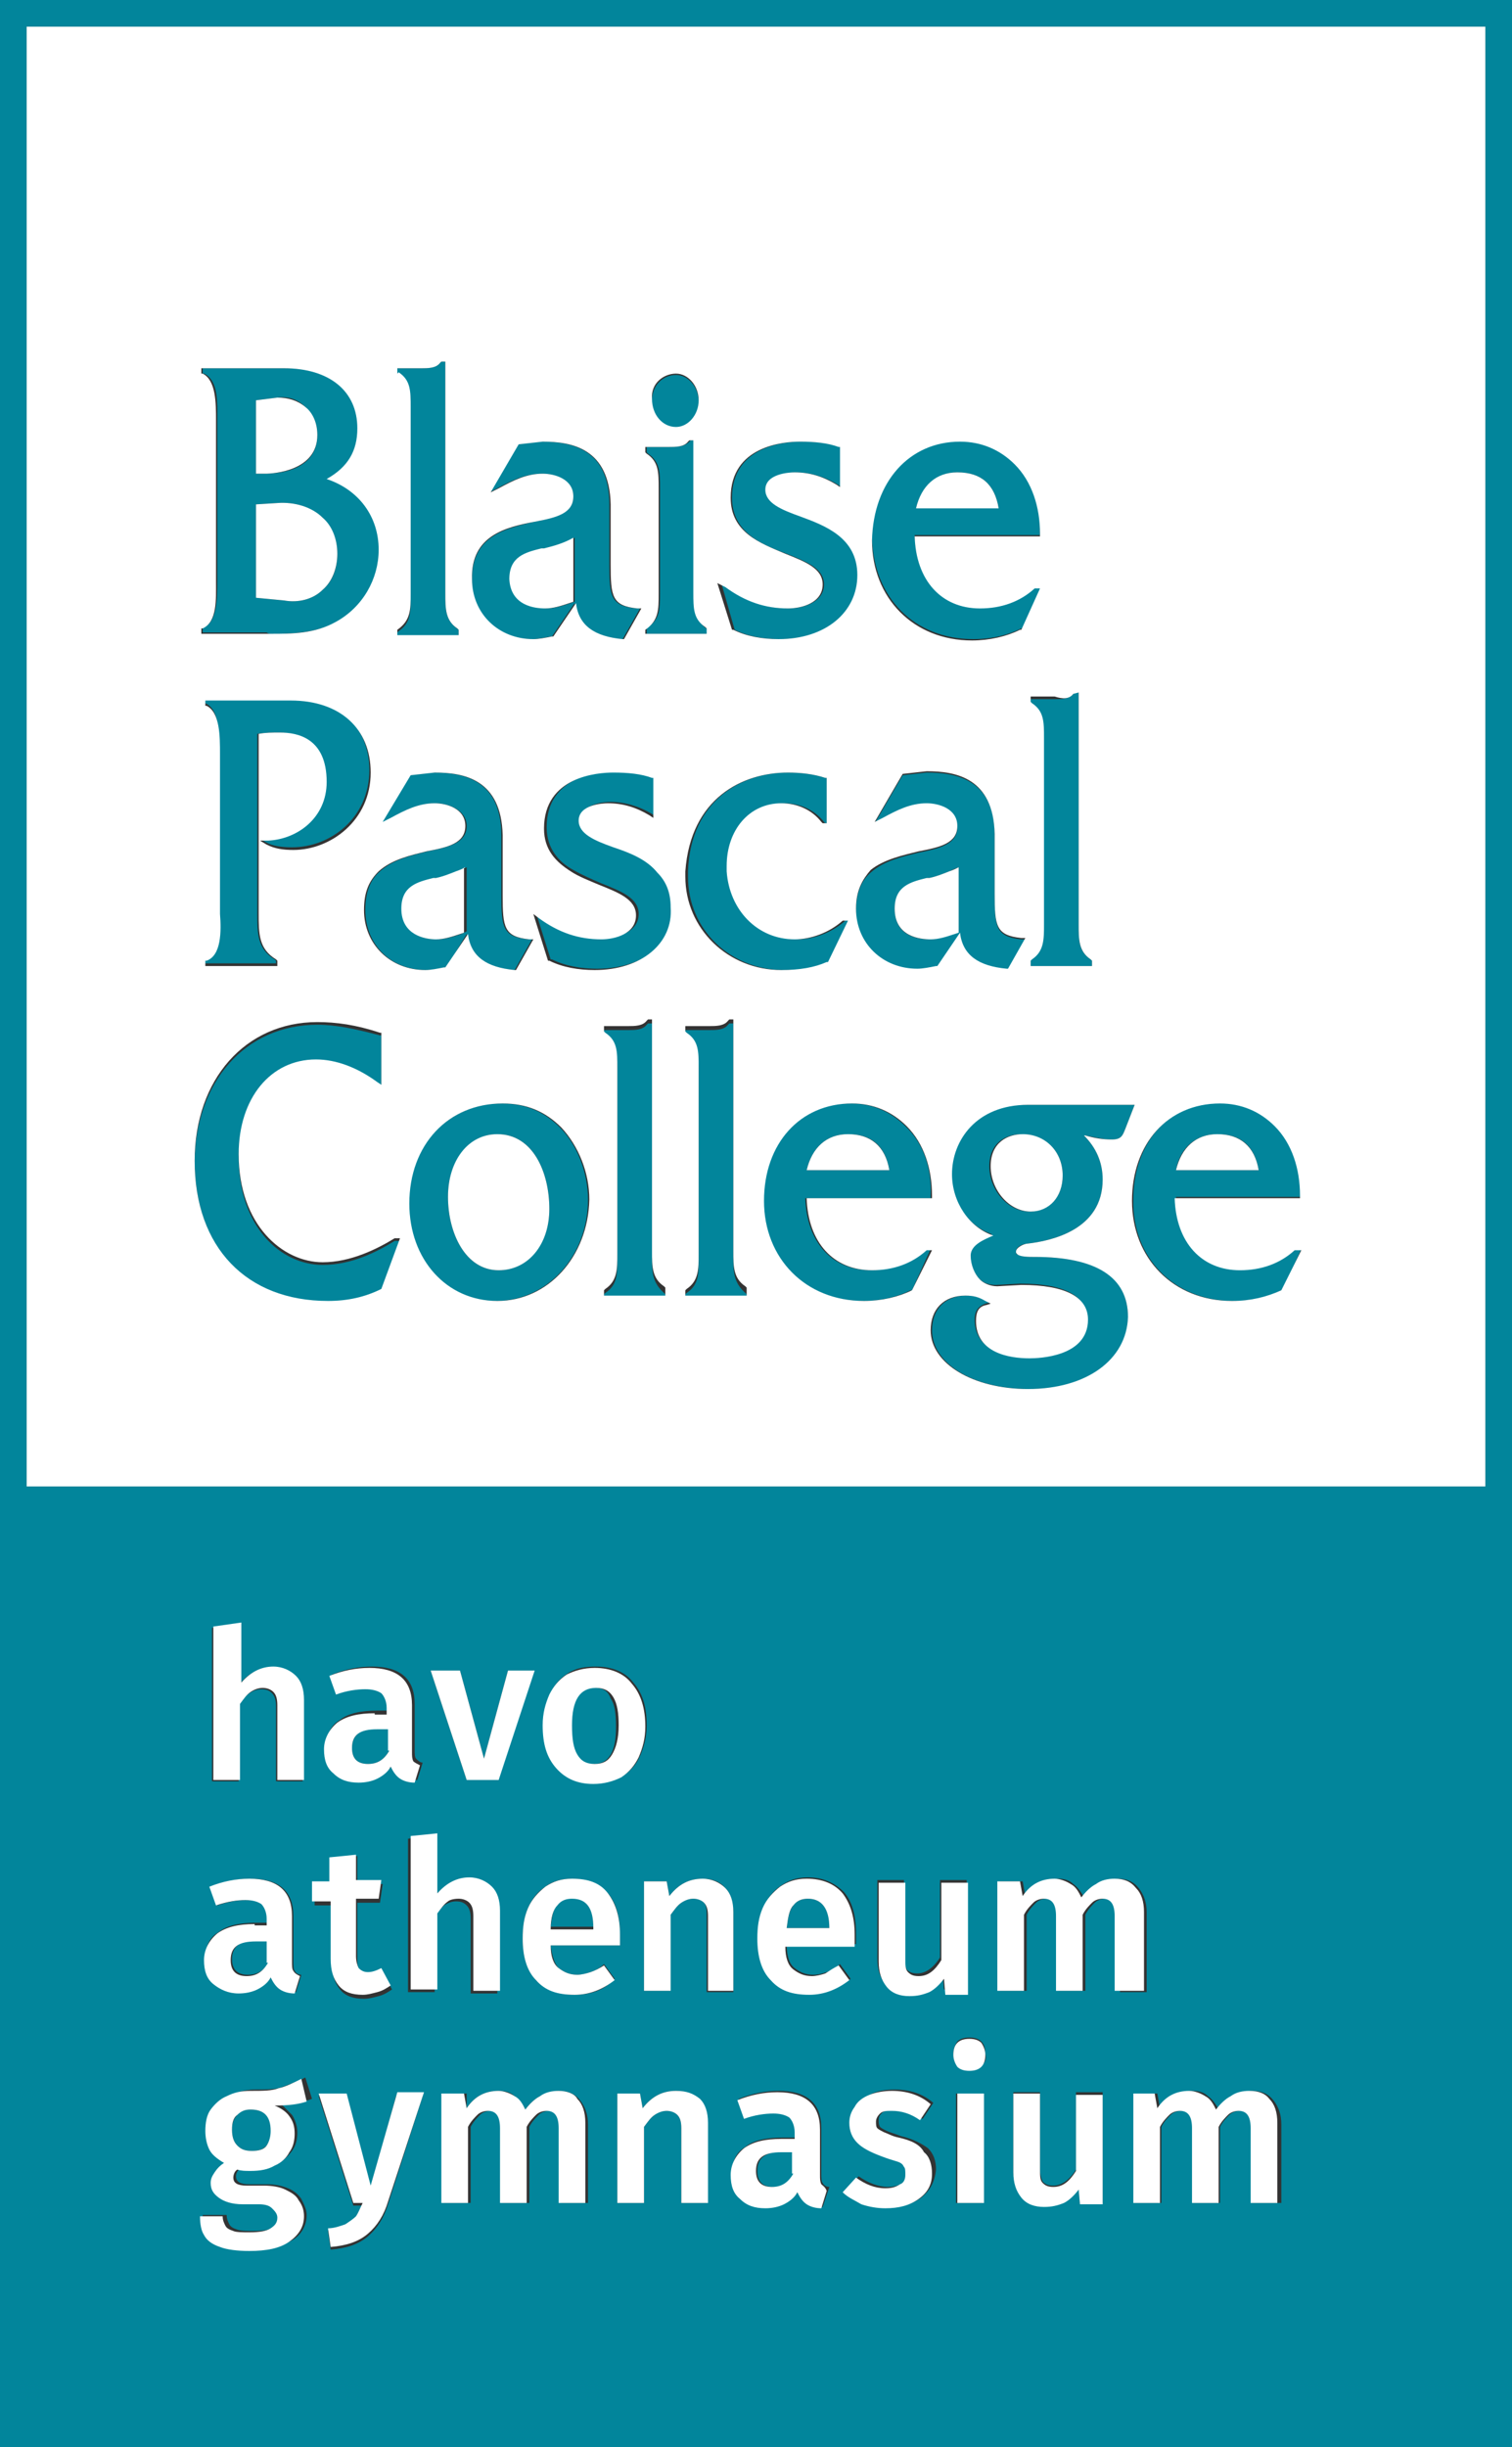 <?xml version="1.0" encoding="utf-8"?>
<!-- Generator: Adobe Illustrator 22.1.0, SVG Export Plug-In . SVG Version: 6.00 Build 0)  -->
<svg version="1.1" id="Laag_1" xmlns="http://www.w3.org/2000/svg" xmlns:xlink="http://www.w3.org/1999/xlink" x="0px" y="0px"
	 viewBox="0 0 113.4 183.4" style="enable-background:new 0 0 113.4 183.4;" xml:space="preserve">
<rect x="0" y="0" width="113.4" height="183.4" fill="#333333" stroke="none"/>
<style type="text/css">
	.st0{fill:#02859B;}
	.st1{fill:#FFFFFF;}
</style>
<path class="st0" d="M44.5,144.4c0-1.4-0.5-2.2-1.6-2.2c-0.5,0-0.9,0.2-1.1,0.5c-0.3,0.4-0.4,0.9-0.5,1.7L44.5,144.4L44.5,144.4z
	 M56.8,162.7c0,0.4,0.1,0.7,0.3,0.9c0.2,0.2,0.5,0.3,0.9,0.3c0.7,0,1.2-0.3,1.6-1v-1.7h-0.8C57.4,161.3,56.8,161.7,56.8,162.7
	 M18.8,158.1c-0.4,0-0.8,0.1-1,0.4c-0.3,0.3-0.4,0.7-0.4,1.1c0,0.5,0.1,0.9,0.4,1.2c0.3,0.3,0.6,0.4,1.1,0.4c0.5,0,0.8-0.1,1.1-0.4
	c0.2-0.3,0.4-0.7,0.4-1.2C20.3,158.6,19.8,158.1,18.8,158.1 M26.4,131c0,0.4,0.1,0.7,0.3,0.9c0.2,0.2,0.5,0.3,0.9,0.3
	c0.7,0,1.2-0.3,1.6-1v-1.7h-0.8C27.1,129.5,26.4,130,26.4,131 M44.6,126.5c-1.2,0-1.8,0.9-1.8,2.8c0,1,0.1,1.7,0.4,2.2
	c0.3,0.5,0.7,0.7,1.3,0.7c0.6,0,1-0.2,1.3-0.7c0.3-0.5,0.4-1.2,0.4-2.1c0-1-0.1-1.7-0.4-2.1C45.6,126.7,45.2,126.5,44.6,126.5
	 M17.4,146.8c0,0.4,0.1,0.7,0.3,0.9c0.2,0.2,0.5,0.3,0.9,0.3c0.7,0,1.2-0.3,1.6-1v-1.7h-0.8C18,145.4,17.4,145.9,17.4,146.8
	 M60.6,142.3c-0.5,0-0.9,0.2-1.1,0.5c-0.3,0.4-0.4,0.9-0.5,1.7h3.2v-0.1C62.2,143,61.6,142.3,60.6,142.3 M113.4,65.3V0H0v113.4v70
	h113.4V65.3z M21.9,158.5c0.2,0.3,0.4,0.8,0.4,1.3c0,0.5-0.1,1-0.4,1.4c-0.3,0.4-0.6,0.7-1.1,1c-0.5,0.2-1.1,0.4-1.8,0.4
	c-0.4,0-0.7,0-1-0.1c-0.2,0.2-0.3,0.4-0.3,0.6c0,0.4,0.3,0.6,1,0.6h1.3c0.6,0,1.1,0.1,1.6,0.3c0.5,0.2,0.8,0.5,1,0.8
	c0.2,0.4,0.4,0.8,0.4,1.2c0,0.8-0.4,1.5-1.1,1.9s-1.7,0.7-3,0.7c-1,0-1.7-0.1-2.2-0.3c-0.5-0.2-0.9-0.5-1.2-0.9
	c-0.2-0.4-0.3-0.8-0.3-1.4h1.8c0,0.3,0.1,0.5,0.2,0.7c0.1,0.2,0.3,0.3,0.6,0.4c0.3,0.1,0.7,0.1,1.2,0.1c0.8,0,1.3-0.1,1.6-0.3
	c0.3-0.2,0.5-0.5,0.5-0.8c0-0.3-0.1-0.6-0.4-0.7c-0.2-0.2-0.6-0.3-1-0.3h-1.2c-0.8,0-1.4-0.1-1.8-0.5c-0.4-0.3-0.6-0.7-0.6-1.1
	c0-0.3,0.1-0.6,0.3-0.8c0.2-0.3,0.4-0.5,0.7-0.7c-0.5-0.3-0.9-0.6-1.1-1c-0.2-0.4-0.3-0.8-0.3-1.4c0-0.6,0.1-1.1,0.4-1.6
	c0.3-0.4,0.7-0.8,1.2-1c0.5-0.2,1.1-0.4,1.8-0.4c0.9,0,1.6,0,2.1-0.2c0.5-0.2,1.1-0.4,1.7-0.7l0.5,1.6c-0.5,0.2-1.3,0.3-2.4,0.3
	C21.3,157.9,21.6,158.2,21.9,158.5 M19.7,142.7c-0.2-0.2-0.6-0.3-1.2-0.3c-0.6,0-1.3,0.1-2.2,0.4l-0.5-1.4c1-0.4,2-0.6,3-0.6
	c2.1,0,3.2,0.9,3.2,2.8v3.4c0,0.3,0,0.6,0.1,0.7c0.1,0.2,0.3,0.3,0.5,0.3l-0.4,1.3c-0.5,0-0.8-0.2-1.1-0.3c-0.3-0.2-0.5-0.5-0.7-0.9
	c-0.3,0.4-0.6,0.7-1,0.9c-0.4,0.2-0.9,0.3-1.4,0.3c-0.8,0-1.5-0.2-1.9-0.7c-0.5-0.5-0.7-1.1-0.7-1.8c0-0.9,0.3-1.6,1-2
	c0.6-0.5,1.6-0.7,2.8-0.7h1v-0.5C20.1,143.2,20,142.9,19.7,142.7 M20.4,125c0.7,0,1.3,0.2,1.7,0.7c0.4,0.4,0.6,1.1,0.6,1.8v6h-2
	v-5.6c0-0.5-0.1-0.8-0.3-1s-0.4-0.3-0.8-0.3c-0.3,0-0.6,0.1-0.9,0.3c-0.3,0.2-0.5,0.5-0.8,0.9v5.7h-2v-11.5l2-0.2v4.5
	C18.6,125.4,19.4,125,20.4,125 M28.8,126.8c-0.2-0.2-0.6-0.3-1.2-0.3c-0.6,0-1.3,0.1-2.2,0.4l-0.5-1.4c1-0.4,2-0.6,3-0.6
	c2.1,0,3.2,0.9,3.2,2.8v3.4c0,0.3,0,0.6,0.1,0.7c0.1,0.1,0.3,0.3,0.5,0.3l-0.4,1.3c-0.5,0-0.8-0.2-1.1-0.3c-0.3-0.2-0.5-0.5-0.7-0.9
	c-0.3,0.4-0.6,0.7-1,0.9c-0.4,0.2-0.9,0.3-1.4,0.3c-0.8,0-1.5-0.2-1.9-0.7c-0.5-0.5-0.7-1.1-0.7-1.8c0-0.9,0.3-1.6,1-2
	c0.6-0.5,1.6-0.7,2.8-0.7h1v-0.5C29.2,127.4,29,127,28.8,126.8 M24.8,141.1v-1.8l2-0.2v2.1h1.9l-0.2,1.4h-1.7v4.3
	c0,0.4,0.1,0.7,0.2,0.9c0.1,0.2,0.4,0.3,0.7,0.3c0.3,0,0.6-0.1,1-0.3l0.7,1.3c-0.3,0.2-0.6,0.4-1,0.5c-0.4,0.1-0.7,0.2-1.1,0.2
	c-0.8,0-1.4-0.2-1.8-0.7c-0.4-0.5-0.6-1.1-0.6-2v-4.3h-1.3v-1.4H24.8z M29.1,165.2c-0.3,1-0.8,1.8-1.5,2.4c-0.7,0.6-1.6,0.9-2.8,1
	l-0.2-1.4c0.5-0.1,1-0.2,1.3-0.3c0.3-0.1,0.6-0.3,0.8-0.6c0.2-0.2,0.4-0.6,0.5-1h-0.7l-2.6-8.2h2.1l1.8,6.9l1.9-6.9h2L29.1,165.2z
	 M32.6,143.6v5.7h-2v-11.5l2-0.2v4.5c0.7-0.8,1.5-1.2,2.4-1.2c0.7,0,1.3,0.2,1.7,0.7c0.4,0.4,0.6,1.1,0.6,1.8v6h-2v-5.6
	c0-0.5-0.1-0.8-0.3-1c-0.2-0.2-0.4-0.3-0.8-0.3c-0.3,0-0.6,0.1-0.9,0.3C33.2,142.9,32.9,143.2,32.6,143.6 M32.3,125.2h2.2l1.8,6.6
	l1.8-6.6H40l-2.7,8.2H35L32.3,125.2z M44.1,165.1h-2v-5.6c0-0.9-0.3-1.3-0.9-1.3c-0.3,0-0.6,0.1-0.8,0.3c-0.2,0.2-0.5,0.5-0.7,0.9
	v5.7h-2v-5.6c0-0.9-0.3-1.3-0.9-1.3c-0.3,0-0.6,0.1-0.8,0.3c-0.2,0.2-0.5,0.5-0.7,0.9v5.7h-2v-8.2h1.7L35,158
	c0.6-0.9,1.4-1.3,2.4-1.3c0.5,0,0.9,0.1,1.2,0.4c0.3,0.2,0.6,0.6,0.8,1c0.3-0.4,0.7-0.8,1.1-1c0.4-0.2,0.9-0.4,1.4-0.4
	c0.7,0,1.2,0.2,1.6,0.7c0.4,0.5,0.6,1.1,0.6,1.8V165.1z M43.1,149.5c-1.3,0-2.2-0.4-2.9-1.1c-0.7-0.8-1-1.8-1-3.1
	c0-0.8,0.1-1.6,0.4-2.3c0.3-0.7,0.7-1.2,1.3-1.6c0.5-0.4,1.2-0.6,2-0.6c1.1,0,2,0.4,2.7,1.1c0.6,0.7,0.9,1.7,0.9,3.1
	c0,0.1,0,0.4,0,0.8h-5.2c0.1,0.8,0.3,1.4,0.6,1.7c0.4,0.3,0.8,0.5,1.4,0.5c0.4,0,0.7-0.1,1-0.2c0.3-0.1,0.7-0.3,1-0.6l0.8,1.1
	C45.3,149.2,44.2,149.5,43.1,149.5 M52.8,142.6c-0.2-0.2-0.4-0.3-0.8-0.3c-0.3,0-0.7,0.1-0.9,0.3c-0.3,0.2-0.5,0.5-0.8,0.9v5.7h-2
	v-8.2H50l0.2,1.1c0.7-0.9,1.5-1.3,2.5-1.3c0.7,0,1.3,0.2,1.7,0.7c0.4,0.4,0.6,1.1,0.6,1.8v6h-2v-5.6C53,143.2,53,142.8,52.8,142.6
	 M48,131.6c-0.3,0.7-0.8,1.2-1.3,1.5s-1.3,0.5-2.1,0.5c-1.2,0-2.2-0.4-2.8-1.2c-0.7-0.8-1-1.8-1-3.2c0-0.9,0.2-1.6,0.5-2.3
	c0.3-0.7,0.8-1.2,1.3-1.5c0.6-0.4,1.3-0.5,2.1-0.5c1.2,0,2.2,0.4,2.8,1.2c0.7,0.8,1,1.8,1,3.2C48.5,130.2,48.3,130.9,48,131.6
	 M53.1,165.1h-2v-5.6c0-0.5-0.1-0.8-0.3-1c-0.2-0.2-0.4-0.3-0.8-0.3c-0.3,0-0.7,0.1-0.9,0.3c-0.3,0.2-0.5,0.5-0.8,0.9v5.7h-2v-8.2
	h1.7l0.2,1.1c0.7-0.9,1.5-1.3,2.5-1.3c0.7,0,1.3,0.2,1.7,0.7c0.4,0.4,0.6,1.1,0.6,1.8V165.1z M61.7,165.4c-0.5,0-0.8-0.2-1.1-0.3
	c-0.3-0.2-0.5-0.5-0.7-0.9c-0.3,0.4-0.6,0.7-1,0.9c-0.4,0.2-0.9,0.3-1.4,0.3c-0.8,0-1.5-0.2-1.9-0.7c-0.5-0.5-0.7-1.1-0.7-1.8
	c0-0.9,0.3-1.6,1-2c0.6-0.5,1.6-0.7,2.8-0.7h1v-0.5c0-0.5-0.1-0.9-0.4-1.1c-0.2-0.2-0.6-0.3-1.2-0.3c-0.6,0-1.3,0.1-2.2,0.4
	l-0.5-1.4c1-0.4,2-0.6,3-0.6c2.1,0,3.2,0.9,3.2,2.8v3.4c0,0.3,0,0.6,0.1,0.7c0.1,0.2,0.3,0.3,0.5,0.3L61.7,165.4z M59.6,147.5
	c0.4,0.3,0.8,0.5,1.4,0.5c0.4,0,0.7-0.1,1-0.2c0.3-0.1,0.7-0.3,1-0.6l0.8,1.1c-0.9,0.7-1.9,1.1-3,1.1c-1.3,0-2.2-0.4-2.9-1.1
	c-0.7-0.8-1-1.8-1-3.1c0-0.8,0.1-1.6,0.4-2.3c0.3-0.7,0.7-1.2,1.3-1.6s1.2-0.6,2-0.6c1.1,0,2,0.4,2.7,1.1c0.6,0.7,0.9,1.7,0.9,3.1
	c0,0.1,0,0.4,0,0.8h-5.2C59,146.6,59.2,147.2,59.6,147.5 M69.1,164.7c-0.7,0.5-1.5,0.7-2.5,0.7c-0.7,0-1.3-0.1-1.8-0.3
	c-0.6-0.2-1-0.5-1.4-0.9l1-1.1c0.7,0.5,1.5,0.8,2.2,0.8c0.4,0,0.8-0.1,1.1-0.3c0.3-0.2,0.4-0.4,0.4-0.7c0-0.2,0-0.4-0.1-0.6
	c-0.1-0.1-0.3-0.3-0.5-0.4c-0.3-0.1-0.6-0.2-1.2-0.4c-0.8-0.2-1.5-0.5-1.8-1c-0.4-0.4-0.6-0.9-0.6-1.5c0-0.5,0.1-0.9,0.4-1.2
	c0.3-0.4,0.6-0.6,1.1-0.9c0.5-0.2,1-0.3,1.7-0.3c1.1,0,2.1,0.3,2.9,1l-0.8,1.2c-0.7-0.4-1.4-0.7-2.1-0.7c-0.4,0-0.7,0.1-0.9,0.2
	c-0.2,0.2-0.3,0.3-0.3,0.6c0,0.2,0,0.3,0.1,0.5c0.1,0.1,0.3,0.2,0.5,0.3c0.2,0.1,0.6,0.2,1.1,0.4c0.9,0.2,1.6,0.6,2,0.9
	c0.4,0.4,0.6,0.9,0.6,1.6C70.1,163.6,69.7,164.2,69.1,164.7 M70.7,148.1c-0.3,0.5-0.7,0.8-1.1,1c-0.4,0.2-0.9,0.3-1.5,0.3
	c-0.7,0-1.3-0.2-1.7-0.7c-0.4-0.5-0.6-1.1-0.6-1.9v-5.9h2v5.7c0,0.5,0.1,0.8,0.2,1c0.2,0.2,0.4,0.3,0.8,0.3c0.6,0,1.2-0.4,1.7-1.2
	v-5.8h2v8.2h-1.7L70.7,148.1z M73.7,165.1h-2v-8.2h2V165.1z M73.6,154.8c-0.2,0.2-0.5,0.3-0.9,0.3c-0.4,0-0.7-0.1-0.9-0.3
	c-0.2-0.2-0.3-0.5-0.3-0.9c0-0.3,0.1-0.6,0.3-0.9c0.2-0.2,0.5-0.3,0.9-0.3c0.4,0,0.7,0.1,0.9,0.3c0.2,0.2,0.3,0.5,0.3,0.9
	C74,154.3,73.9,154.6,73.6,154.8 M82.7,165.1h-1.7l-0.1-1.1c-0.3,0.5-0.7,0.8-1.1,1c-0.4,0.2-0.9,0.3-1.5,0.3
	c-0.7,0-1.3-0.2-1.7-0.7c-0.4-0.5-0.6-1.1-0.6-1.9v-5.9h2v5.7c0,0.5,0.1,0.8,0.2,1c0.2,0.2,0.4,0.3,0.8,0.3c0.6,0,1.2-0.4,1.7-1.2
	v-5.8h2V165.1z M82.9,142.3c-0.3,0-0.6,0.1-0.8,0.3c-0.2,0.2-0.5,0.5-0.7,0.9v5.7h-2v-5.6c0-0.9-0.3-1.3-0.9-1.3
	c-0.3,0-0.6,0.1-0.8,0.3c-0.2,0.2-0.5,0.5-0.7,0.9v5.7h-2v-8.2h1.7l0.2,1.1c0.6-0.9,1.4-1.3,2.4-1.3c0.5,0,0.9,0.1,1.2,0.4
	c0.3,0.2,0.6,0.6,0.8,1c0.3-0.4,0.7-0.8,1.1-1c0.4-0.2,0.9-0.4,1.4-0.4c0.7,0,1.2,0.2,1.6,0.7c0.4,0.5,0.6,1.1,0.6,1.8v6h-2v-5.6
	C83.8,142.8,83.5,142.3,82.9,142.3 M95.9,165.1h-2v-5.6c0-0.9-0.3-1.3-0.9-1.3c-0.3,0-0.6,0.1-0.8,0.3c-0.2,0.2-0.5,0.5-0.7,0.9v5.7
	h-2v-5.6c0-0.9-0.3-1.3-0.9-1.3c-0.3,0-0.6,0.1-0.8,0.3c-0.2,0.2-0.5,0.5-0.7,0.9v5.7h-2v-8.2h1.7l0.2,1.1c0.6-0.9,1.4-1.3,2.4-1.3
	c0.5,0,0.9,0.1,1.2,0.4c0.3,0.2,0.6,0.6,0.8,1c0.3-0.4,0.7-0.8,1.1-1c0.4-0.2,0.9-0.4,1.4-0.4c0.7,0,1.2,0.2,1.6,0.7
	c0.4,0.5,0.6,1.1,0.6,1.8V165.1z M111.4,111.4H2V2h109.4V111.4z M20.4,47.5c1.7,0,3.4-0.1,4.9-0.9c1.9-1.1,3.2-3.2,3.2-5.4
	c0-2.6-1.5-4.6-3.9-5.3c1.5-0.9,2.3-2.2,2.3-3.8c0-2.8-2.1-4.5-5.5-4.5h-6.2V28l0.1,0c1.1,0.5,1,2.2,1,3.5c0,0.2,0,0.3,0,0.4v11.2
	l0,0.4c0,1.3,0,3.1-1,3.5l-0.1,0v0.4l4.8,0C20.1,47.5,20.3,47.5,20.4,47.5 M19.2,30l1.6-0.2c0.8-0.1,1.5,0.1,2.1,0.7
	c0.4,0.4,0.9,1,0.9,2.1c0,2.8-3.2,2.9-3.9,2.9h-0.7V30z M19.2,37.8l1.6-0.1c1.3-0.1,2.5,0.3,3.4,1.1c0.7,0.7,1.1,1.6,1.1,2.7
	c0,1.2-0.4,2.1-1.1,2.7c-0.7,0.7-1.8,1-2.9,0.8l-2.1-0.2V37.8z M77.3,52.7L77.3,52.7c1,0.7,1,1.5,0.9,2.7c0,0.1,0,0.3,0,0.4v13
	c0,0.2,0,0.3,0,0.5c0,1.2,0,2-0.9,2.6L77.3,72v0.4h4.6V72l-0.1-0.1c-0.9-0.6-0.9-1.4-0.9-2.6c0-0.2,0-0.3,0-0.5V51.9h-0.3L80.5,52
	c-0.3,0.4-0.9,0.4-1.4,0.4h-1.8V52.7z M73,47.9c1.4,0,2.6-0.3,3.6-0.8l0.1,0l1.4-3.1h-0.4l-0.1,0c-1.1,1-2.5,1.5-4.1,1.5
	c-2.9,0-4.8-2.1-4.9-5.4H78l0-0.2c0.1-2.1-0.6-4-1.9-5.2c-1.1-1.1-2.5-1.7-4.1-1.7c-3.9,0-6.6,3-6.6,7.3
	C65.5,44.8,68.6,47.9,73,47.9 M71.8,35.4c1.8,0,2.8,0.9,3.1,2.7h-6.2C69.1,36.5,70.2,35.4,71.8,35.4 M46.2,63.4
	c-1.4-0.5-2.6-1-2.6-2c0-1.2,1.8-1.3,2.2-1.3c1,0,2.1,0.3,3.1,0.9l0.3,0.2v-3l-0.1,0c-0.8-0.3-1.8-0.4-2.9-0.4
	c-1.2,0-5.2,0.3-5.2,4.2c0,1.6,0.9,2.6,2,3.2c0.7,0.4,1.4,0.7,2.1,1c1.5,0.6,2.8,1.1,2.8,2.3c0,1.4-1.7,1.8-2.6,1.8
	c-1.7,0-3.2-0.5-4.7-1.6l-0.4-0.3l1.1,3.5l0.1,0c1,0.5,2.2,0.7,3.4,0.7c3.5,0,5.9-2,5.9-4.8c0-1.1-0.4-2-1-2.6
	C48.7,64.4,47.4,63.9,46.2,63.4 M20,62.8l-0.6,0l0.5,0.3c0.5,0.3,1.2,0.4,2,0.4c2.9,0,5.8-2.2,5.8-5.8c0-3.3-2.4-5.4-6-5.4h-6.4v0.4
	l0.1,0c1.1,0.5,1,2.3,1,3.6l0,8.9l0,2.7l0,0.4c0,1.3,0,3.1-1,3.5l-0.1,0v0.4h5.4V72l-0.1-0.1c-1.3-0.8-1.3-1.9-1.3-3.5V55
	c0.5-0.1,1.1-0.1,1.6-0.1c1.3,0,3.5,0.5,3.5,3.5C24.5,61.1,22.2,62.6,20,62.8 M32.7,60.2c0.9,0,2.3,0.5,2.3,1.7
	c0,1.3-1.4,1.6-2.9,1.9c-1.2,0.3-2.6,0.6-3.6,1.5c-0.7,0.6-1.1,1.5-1.1,2.9c0,2.6,1.9,4.5,4.6,4.5c0.4,0,0.9-0.1,1.4-0.2l0.1,0
	L35,70c0.2,1.6,1.4,2.5,3.5,2.7l0.1,0l1.3-2.3l-0.3,0c-1.9-0.2-2-0.9-2-3.3v-4.5c0-4.2-2.9-4.7-5.1-4.7h0l-1.8,0.2l-2.1,3.6l0.6-0.3
	C30.4,60.7,31.4,60.2,32.7,60.2 M34.6,70c-0.6,0.2-1.2,0.4-1.8,0.4c-0.8,0-2.6-0.2-2.6-2.3c0-1.6,1.2-2,2.4-2.3l0.2,0
	c0.5-0.1,1-0.3,1.5-0.5c0.2-0.1,0.4-0.2,0.7-0.3v4.4c0,0.1,0,0.3,0,0.4L34.6,70z M39.9,47.9c0.4,0,0.9-0.1,1.4-0.2l0.1,0l1.7-2.5
	c0.2,1.6,1.4,2.5,3.5,2.7l0.1,0l1.3-2.3l-0.3,0c-1.9-0.2-2-0.9-2-3.3v-4.5c0-4.2-2.9-4.7-5.1-4.7h0l-1.8,0.2l-2.1,3.6l0.6-0.3
	c1.1-0.6,2.1-1.1,3.4-1.1c0.9,0,2.3,0.5,2.3,1.7c0,1.3-1.4,1.6-2.9,1.9c-2.1,0.5-4.7,1-4.7,4.3C35.3,46,37.3,47.9,39.9,47.9
	 M40.7,41.1l0.2,0c0.7-0.2,1.5-0.4,2.2-0.8v4.4c0,0.1,0,0.3,0,0.4l-0.3,0.1c-0.6,0.2-1.2,0.4-1.8,0.4c-0.8,0-2.6-0.2-2.6-2.3
	C38.3,41.7,39.5,41.4,40.7,41.1 M34.4,47.2L34.4,47.2c-1-0.7-1-1.5-1-2.6c0-0.2,0-0.3,0-0.5V27.1h-0.3L33,27.2
	c-0.3,0.4-0.9,0.4-1.4,0.4h-1.8V28l0.1,0.1c0.9,0.6,0.9,1.5,0.9,2.6c0,0.1,0,0.3,0,0.5v13c0,0.2,0,0.3,0,0.5c0,1.2,0,2-0.9,2.6
	l-0.1,0.1v0.4h4.6V47.2z M53.1,47.2L53.1,47.2c-1-0.7-1-1.5-1-2.7c0-0.1,0-0.3,0-0.4V33h-0.3l-0.1,0.1c-0.4,0.4-0.9,0.4-1.5,0.4
	h-1.7v0.4l0.1,0.1c0.9,0.6,0.9,1.4,0.9,2.6c0,0.1,0,0.3,0,0.4V44c0,0.2,0,0.3,0,0.4c0,1.2,0,2-0.9,2.6l-0.1,0.1v0.4h4.6V47.2z
	 M55.1,47.2c1,0.5,2.2,0.7,3.4,0.7c3.5,0,5.9-2,5.9-4.8c0-2.8-2.4-3.7-4.3-4.4c-1.4-0.5-2.6-1-2.6-2c0-1.2,1.8-1.3,2.2-1.3
	c1,0,2.1,0.3,3.1,0.9l0.3,0.2v-3l-0.1,0c-0.8-0.3-1.8-0.4-2.9-0.4c-1.2,0-5.2,0.3-5.2,4.2c0,2.6,2.2,3.5,4.1,4.2
	c1.5,0.6,2.8,1.1,2.8,2.3c0,1.4-1.7,1.8-2.6,1.8c-1.7,0-3.2-0.5-4.7-1.6l-0.4-0.3L55.1,47.2L55.1,47.2z M50.7,32.1
	c0.9,0,1.7-0.9,1.7-2c0-1.1-0.8-2-1.7-2c-0.9,0-1.8,0.7-1.8,1.9C48.8,31.1,49.6,32.1,50.7,32.1 M68.8,72.7c0.4,0,0.9-0.1,1.4-0.2
	l0.1,0l1.7-2.5c0.2,1.6,1.4,2.5,3.5,2.7l0.1,0l1.3-2.3l-0.3,0c-1.9-0.2-2-0.9-2-3.3v-4.5c0-4.2-2.9-4.7-5.1-4.7h0l-1.8,0.2l-2.1,3.6
	l0.6-0.3c1.1-0.6,2.1-1.1,3.3-1.1c0.9,0,2.3,0.5,2.3,1.7c0,1.3-1.4,1.6-2.9,1.9c-1.2,0.3-2.6,0.6-3.6,1.5c-0.7,0.6-1.1,1.5-1.1,2.9
	C64.2,70.8,66.1,72.7,68.8,72.7 M69.5,65.8l0.2,0c0.5-0.1,1-0.3,1.5-0.5c0.2-0.1,0.4-0.2,0.7-0.3v4.4c0,0.1,0,0.3,0,0.4L71.5,70
	c-0.6,0.2-1.2,0.4-1.8,0.4c-0.8,0-2.6-0.2-2.6-2.3C67.1,66.5,68.4,66.2,69.5,65.8 M51.6,65.7c0,4,3.2,7,7.2,7c1.4,0,2.5-0.2,3.4-0.6
	l0.1,0l1.5-3.1h-0.4l0,0c-1,0.9-2.4,1.4-3.6,1.4c-2.8,0-4.9-2.2-5.1-5.1c0-0.1,0-0.3,0-0.4c0-2.7,1.7-4.7,4.1-4.7
	c1.2,0,2.3,0.5,3,1.4l0.1,0.1H62v-3.4l-0.1,0C61,58,60,57.9,59.1,57.9c-3.4,0-7.3,2-7.5,7.4C51.6,65.4,51.6,65.5,51.6,65.7
	 M37.6,82.7c-4,0-7,3.2-7,7.5c0,4.2,2.9,7.3,6.6,7.3c3.8,0,6.9-3.3,6.9-7.6c0-2-0.8-4.1-2.1-5.4C40.8,83.3,39.4,82.7,37.6,82.7
	 M37.4,95.2c-2.5,0-3.8-2.8-3.8-5.5c0-2.7,1.6-4.7,3.7-4.7c2.7,0,3.9,2.9,3.9,5.6C41.2,93.2,39.6,95.2,37.4,95.2 M24.6,97.6
	c1.5,0,2.8-0.3,3.9-0.9l0.1,0l1.4-3.7h-0.4l0,0c-1.3,0.8-3.2,1.8-5.4,1.8c-3.1,0-6.3-2.8-6.3-8.1c0-4.2,2.4-7.1,5.8-7.1
	c1.6,0,3.2,0.6,4.6,1.7l0.3,0.2v-3.9l-0.1,0c-1.9-0.5-3.3-0.8-4.7-0.8c-5.4,0-9.2,4.3-9.2,10.4C14.7,93.6,18.5,97.6,24.6,97.6
	 M92.5,97.5c1.4,0,2.6-0.3,3.6-0.8l0.1,0l1.4-3.1h-0.4l0,0c-1.1,1-2.5,1.5-4.1,1.5c-2.9,0-4.8-2.1-4.9-5.4h9.4l0-0.2
	c0.1-2.1-0.6-4-1.9-5.2c-1.1-1.1-2.5-1.7-4.1-1.7c-3.9,0-6.6,3-6.6,7.3C84.9,94.3,88.1,97.5,92.5,97.5 M91.3,85
	c1.8,0,2.8,0.9,3.1,2.7h-6.2C88.5,86,89.7,85,91.3,85 M55,94.1c0-0.2,0-0.3,0-0.5V76.7h-0.3l-0.1,0.1c-0.3,0.4-0.9,0.4-1.4,0.4h-1.8
	v0.4l0.1,0.1c0.9,0.6,0.9,1.5,0.9,2.6c0,0.1,0,0.3,0,0.5v13c0,0.2,0,0.3,0,0.5c0,1.2,0,2-0.9,2.6l-0.1,0.1v0.4H56v-0.4l-0.1-0.1
	C55,96.1,55,95.3,55,94.1 M71.3,87.9c0,2.1,1.3,4,3.1,4.6c0,0,0,0,0,0c-0.7,0.3-1.7,0.7-1.7,1.5c0,0.7,0.3,1.3,0.7,1.8
	c0.4,0.4,0.8,0.5,1.3,0.5l1.8-0.1c3.3,0,5,0.9,5,2.6c0,2.8-3.6,2.9-4.4,2.9c-1.5,0-4-0.4-4-2.8c0-0.7,0.3-1,0.8-1.2l0.4-0.1L74,97.5
	c-0.5-0.3-1-0.4-1.5-0.4c-1.6,0-2.6,1-2.6,2.6c0,2.5,3.1,4.4,7.3,4.4c4.4,0,7.4-2.2,7.4-5.4c0-3-2.3-4.5-7-4.5l-0.1,0
	c-0.3,0-0.9,0-1.2-0.2c-0.1,0-0.1-0.1-0.1-0.2c0-0.4,0.6-0.6,0.9-0.6c1.7-0.2,5.6-1,5.6-4.8c0-1.3-0.5-2.4-1.4-3.3c0,0,0,0,0.1,0
	c0.6,0.1,1.3,0.3,2,0.3c0.7,0,0.8-0.3,1-0.8l0.7-1.8h-8C73.1,82.7,71.3,85.4,71.3,87.9 M79.7,88.1c0,1.6-1,2.7-2.5,2.7
	c-1.6,0-3-1.6-3-3.4c0-1.8,1.3-2.4,2.4-2.4C78.4,85,79.7,86.3,79.7,88.1 M69.4,93.6L69.4,93.6c-1.2,1-2.6,1.6-4.1,1.6
	c-2.9,0-4.8-2.1-4.9-5.4h9.4l0-0.2c0.1-2.1-0.6-4-1.9-5.2c-1.1-1.1-2.5-1.7-4.1-1.7c-3.9,0-6.6,3-6.6,7.3c0,4.3,3.2,7.5,7.5,7.5
	c1.4,0,2.6-0.3,3.6-0.8l0.1,0l1.4-3.1H69.4z M63.6,85c1.8,0,2.8,0.9,3.1,2.7h-6.2C60.9,86,62,85,63.6,85 M48.9,94.1
	c0-0.2,0-0.3,0-0.5V76.7h-0.3l-0.1,0.1c-0.3,0.4-0.9,0.4-1.4,0.4h-1.8v0.4l0.1,0.1c0.9,0.6,0.9,1.5,0.9,2.6c0,0.1,0,0.3,0,0.5v13
	c0,0.2,0,0.3,0,0.5c0,1.2,0,2-0.9,2.6l-0.1,0.1v0.4h4.6v-0.4l-0.1-0.1C48.9,96.1,48.9,95.3,48.9,94.1"/>
<path class="st1" d="M2,111.4h109.4V2H2V111.4z M80.5,52L80.5,52l0.4-0.1v16.9c0,0.2,0,0.3,0,0.5c0,1.1,0,2,0.9,2.6l0.1,0.1v0.4
	h-4.6V72l0.1-0.1c0.9-0.6,0.9-1.5,0.9-2.6c0-0.1,0-0.3,0-0.5v-13c0-0.2,0-0.3,0-0.5c0-1.2,0-2-0.9-2.6l-0.1-0.1v-0.4h1.8
	C79.7,52.4,80.2,52.4,80.5,52 M72,33.1c1.6,0,3,0.6,4.1,1.7c1.3,1.3,1.9,3.2,1.9,5.2l0,0.2h-9.4c0.1,3.3,2,5.4,4.9,5.4
	c1.6,0,3-0.5,4.1-1.5l0,0h0.4l-1.4,3.1l-0.1,0c-1,0.5-2.3,0.8-3.6,0.8c-4.4,0-7.5-3.2-7.5-7.5C65.5,36.1,68.2,33.1,72,33.1
	 M68.9,63.8c1.6-0.3,2.9-0.6,2.9-1.9c0-1.3-1.4-1.7-2.3-1.7c-1.2,0-2.2,0.5-3.3,1.1l-0.6,0.3l2.1-3.6l1.8-0.2h0c2.2,0,5,0.5,5.1,4.7
	v4.5c0,2.4,0.1,3.1,2,3.3l0.3,0l-1.3,2.3l-0.1,0c-2.1-0.2-3.3-1-3.5-2.7l-1.7,2.5l-0.1,0c-0.5,0.1-1,0.2-1.4,0.2
	c-2.6,0-4.6-1.9-4.6-4.5c0-1.4,0.5-2.2,1.1-2.9C66.3,64.4,67.7,64.1,68.9,63.8 M54.4,44c1.5,1.1,3,1.6,4.7,1.6c1,0,2.6-0.4,2.6-1.8
	c0-1.2-1.3-1.7-2.8-2.3c-1.9-0.8-4.1-1.6-4.1-4.2c0-3.9,4-4.2,5.2-4.2c1.1,0,2.1,0.1,2.9,0.4l0.1,0v3l-0.3-0.2c-1-0.6-2-0.9-3.1-0.9
	c-0.4,0-2.2,0.1-2.2,1.3c0,1,1.2,1.5,2.6,2c1.9,0.7,4.3,1.6,4.3,4.4c0,2.8-2.4,4.8-5.9,4.8c-1.2,0-2.4-0.2-3.4-0.7l-0.1,0l-1.1-3.5
	L54.4,44z M59.1,57.9c0.9,0,1.9,0.1,2.8,0.4l0.1,0v3.4h-0.3l-0.1-0.1c-0.7-0.9-1.8-1.4-3-1.4c-2.4,0-4.1,2-4.1,4.7
	c0,0.1,0,0.3,0,0.4c0.2,2.9,2.3,5.1,5.1,5.1c1.2,0,2.6-0.5,3.6-1.4l0,0h0.4l-1.5,3.1l-0.1,0c-0.9,0.4-2,0.6-3.4,0.6
	c-4,0-7.2-3.1-7.2-7c0-0.1,0-0.2,0-0.4C51.8,59.8,55.7,57.9,59.1,57.9 M50.7,28c0.9,0,1.7,0.9,1.7,2c0,1.1-0.8,2-1.7,2
	c-1,0-1.8-0.9-1.8-2.1C48.8,28.7,49.8,28,50.7,28 M48.4,47.2L48.4,47.2c1-0.7,1-1.5,1-2.7c0-0.1,0-0.3,0-0.4v-7.1c0-0.2,0-0.3,0-0.4
	c0-1.2,0-2-0.9-2.6l-0.1-0.1v-0.4h1.7c0.6,0,1.2,0,1.5-0.4l0.1-0.1h0.3v11c0,0.2,0,0.3,0,0.4c0,1.2,0,2,0.9,2.6l0.1,0.1v0.4h-4.6
	V47.2z M40.1,39.1c1.6-0.3,2.9-0.6,2.9-1.9c0-1.3-1.4-1.7-2.3-1.7c-1.2,0-2.2,0.5-3.3,1.1l-0.6,0.3l2.1-3.6l1.8-0.2h0
	c2.2,0,5,0.5,5.1,4.7v4.5c0,2.4,0.1,3.1,2,3.3l0.3,0l-1.3,2.3l-0.1,0c-2.1-0.2-3.3-1-3.5-2.7l-1.7,2.5l-0.1,0
	c-0.5,0.1-1,0.2-1.4,0.2c-2.6,0-4.6-1.9-4.6-4.5C35.3,40.1,38,39.5,40.1,39.1 M29.8,47.2L29.8,47.2c1-0.7,1-1.5,1-2.7
	c0-0.1,0-0.3,0-0.5v-13c0-0.2,0-0.3,0-0.5c0-1.2,0-2-0.9-2.6L29.8,28v-0.4h1.8c0.5,0,1.1,0,1.4-0.4l0.1-0.1h0.3V44
	c0,0.2,0,0.3,0,0.5c0,1.1,0,2,0.9,2.6l0.1,0.1v0.4h-4.6V47.2z M30.8,58.1l1.8-0.2h0c2.2,0,5,0.5,5.1,4.7v4.5c0,2.4,0.1,3.1,2,3.3
	l0.3,0l-1.3,2.3l-0.1,0c-2.1-0.2-3.3-1-3.5-2.7l-1.7,2.5l-0.1,0c-0.5,0.1-1,0.2-1.4,0.2c-2.6,0-4.6-1.9-4.6-4.5
	c0-1.4,0.4-2.2,1.1-2.9c1-0.9,2.4-1.2,3.6-1.5c1.6-0.3,2.9-0.6,2.9-1.9c0-1.3-1.4-1.7-2.3-1.7c-1.2,0-2.2,0.5-3.3,1.1l-0.6,0.3
	L30.8,58.1z M21,54.9c-0.6,0-1.1,0-1.6,0.1v13.4c0,1.6,0,2.7,1.3,3.5l0.1,0.1v0.4h-5.4v-0.4l0.1,0c1.1-0.4,1.1-2.2,1-3.5l0-0.4
	l0-2.7l0-8.9c0-1.3,0-3.1-1-3.6l-0.1,0v-0.4h6.4c3.7,0,6,2.1,6,5.4c0,3.6-3,5.8-5.8,5.8c-0.8,0-1.4-0.1-2-0.4l-0.5-0.3l0.6,0
	c2.2-0.1,4.4-1.7,4.4-4.4C24.5,55.3,22.3,54.9,21,54.9 M15.1,47.1l0.1,0c1.1-0.5,1-2.2,1-3.5l0-0.4V31.9c0-0.1,0-0.3,0-0.4
	c0-1.3,0-3-1-3.5l-0.1,0v-0.4h6.2c3.4,0,5.5,1.7,5.5,4.5c0,1.7-0.7,2.9-2.3,3.8c2.4,0.8,3.9,2.8,3.9,5.3c0,2.2-1.2,4.3-3.2,5.4
	c-1.6,0.9-3.3,0.9-4.9,0.9c-0.1,0-0.3,0-0.4,0l-4.8,0V47.1z M28.6,96.6L28.6,96.6c-1.2,0.6-2.5,0.9-4,0.9c-6.1,0-10-4-10-10.5
	c0-6.1,3.8-10.4,9.2-10.4c1.4,0,2.9,0.2,4.7,0.8l0.1,0v3.9l-0.3-0.2c-1.5-1.1-3.1-1.7-4.6-1.7c-3.4,0-5.8,2.9-5.8,7.1
	c0,5.3,3.3,8.1,6.3,8.1c2.1,0,4.1-1,5.4-1.8l0,0H30L28.6,96.6z M37.3,97.5c-3.8,0-6.6-3.1-6.6-7.3c0-4.4,2.9-7.5,7-7.5
	c1.8,0,3.2,0.6,4.4,1.8c1.3,1.4,2.1,3.4,2.1,5.4C44.1,94.2,41.1,97.5,37.3,97.5 M49.9,97.1h-4.6v-0.4l0.1-0.1
	c0.9-0.6,0.9-1.5,0.9-2.6c0-0.1,0-0.3,0-0.5v-13c0-0.2,0-0.3,0-0.5c0-1.2,0-2-0.9-2.6l-0.1-0.1v-0.4h1.8c0.5,0,1.1,0,1.4-0.4
	l0.1-0.1h0.3v16.9c0,0.2,0,0.3,0,0.5c0,1.1,0,2,0.9,2.6l0.1,0.1V97.1z M44.6,72.7c-1.2,0-2.4-0.2-3.4-0.7l-0.1,0l-1.1-3.5l0.4,0.3
	c1.5,1.1,3,1.6,4.7,1.6c1,0,2.6-0.4,2.6-1.8c0-1.2-1.3-1.7-2.8-2.3c-0.7-0.3-1.5-0.6-2.1-1c-1.1-0.7-2-1.6-2-3.2
	c0-3.9,4-4.2,5.2-4.2c1.1,0,2.1,0.1,2.9,0.4l0.1,0v3l-0.3-0.2c-1-0.6-2-0.9-3.1-0.9c-0.4,0-2.2,0.1-2.2,1.3c0,1,1.2,1.5,2.6,2
	c1.2,0.4,2.5,0.9,3.3,1.9c0.6,0.6,1,1.4,1,2.6C50.5,70.7,48.1,72.7,44.6,72.7 M56,97.1h-4.6v-0.4l0.1-0.1c0.9-0.6,0.9-1.5,0.9-2.6
	c0-0.1,0-0.3,0-0.5v-13c0-0.2,0-0.3,0-0.5c0-1.2,0-2-0.9-2.6l-0.1-0.1v-0.4h1.8c0.5,0,1.1,0,1.4-0.4l0.1-0.1H55v16.9
	c0,0.2,0,0.3,0,0.5c0,1.1,0,2,0.9,2.6l0.1,0.1V97.1z M68.4,96.7c-1,0.5-2.3,0.8-3.6,0.8c-4.4,0-7.5-3.2-7.5-7.5
	c0-4.3,2.7-7.3,6.6-7.3c1.6,0,3,0.6,4.1,1.7c1.3,1.3,1.9,3.2,1.9,5.2l0,0.2h-9.4c0.1,3.3,2,5.4,4.9,5.4c1.6,0,3-0.5,4.1-1.5l0,0h0.4
	L68.4,96.7L68.4,96.7z M77.1,104.1c-4.1,0-7.3-1.9-7.3-4.4c0-1.6,1-2.6,2.6-2.6c0.6,0,1,0.1,1.5,0.4l0.4,0.2L74,97.8
	c-0.6,0.1-0.8,0.5-0.8,1.2c0,2.4,2.5,2.8,4,2.8c0.7,0,4.4-0.1,4.4-2.9c0-1.7-1.7-2.6-5-2.6l-1.8,0.1c-0.5,0-1-0.2-1.3-0.5
	c-0.4-0.4-0.7-1.1-0.7-1.8c0-0.8,1-1.2,1.7-1.5c0,0,0,0,0,0c-1.8-0.6-3.1-2.5-3.1-4.6c0-2.5,1.8-5.2,5.7-5.2h8l-0.7,1.8
	c-0.2,0.5-0.3,0.8-1,0.8c-0.7,0-1.3-0.1-2-0.3c0,0,0,0-0.1,0c0.9,0.9,1.4,2,1.4,3.3c0,3.8-3.9,4.6-5.6,4.8c-0.3,0-0.9,0.3-0.9,0.6
	c0,0.1,0,0.1,0.1,0.2c0.2,0.2,0.9,0.2,1.2,0.2l0.1,0c4.6,0,7,1.5,7,4.5C84.5,101.9,81.5,104.1,77.1,104.1 M96.1,96.7L96.1,96.7
	c-1.1,0.5-2.3,0.8-3.7,0.8c-4.4,0-7.5-3.2-7.5-7.5c0-4.3,2.7-7.3,6.6-7.3c1.6,0,3,0.6,4.1,1.7c1.3,1.3,1.9,3.2,1.9,5.2l0,0.2h-9.4
	c0.1,3.3,2,5.4,4.9,5.4c1.6,0,3-0.5,4.1-1.5l0.1,0h0.4L96.1,96.7z M40.9,45.6c0.6,0,1.2-0.2,1.8-0.4l0.3-0.1c0-0.1,0-0.3,0-0.4v-4.4
	c-0.7,0.4-1.4,0.6-2.2,0.8l-0.2,0c-1.2,0.3-2.4,0.6-2.4,2.3C38.3,45.4,40.1,45.6,40.9,45.6 M71.8,35.4c-1.6,0-2.7,1-3.1,2.7h6.2
	C74.6,36.3,73.6,35.4,71.8,35.4 M23.8,32.6c0-1.1-0.5-1.8-0.9-2.1c-0.6-0.5-1.3-0.7-2.1-0.7L19.2,30v5.5h0.7
	C20.5,35.5,23.8,35.3,23.8,32.6 M24.2,44.2c0.7-0.6,1.1-1.6,1.1-2.7c0-1.1-0.4-2.1-1.1-2.7c-0.8-0.8-2.1-1.2-3.4-1.1l-1.6,0.1v7
	l2.1,0.2C22.4,45.2,23.5,44.9,24.2,44.2 M37.3,85c-2.2,0-3.7,2-3.7,4.7c0,2.7,1.3,5.5,3.8,5.5c2.2,0,3.8-1.9,3.8-4.6
	C41.2,87.9,40,85,37.3,85 M34.9,65c-0.2,0.1-0.4,0.2-0.7,0.3c-0.5,0.2-1,0.4-1.5,0.5l-0.2,0c-1.2,0.3-2.4,0.6-2.4,2.3
	c0,2,1.8,2.3,2.6,2.3c0.6,0,1.2-0.2,1.8-0.4l0.3-0.1c0-0.1,0-0.3,0-0.4V65z M91.3,85c-1.6,0-2.7,1-3.1,2.7h6.2
	C94.1,85.9,93,85,91.3,85 M63.6,85c-1.6,0-2.7,1-3.1,2.7h6.2C66.4,85.9,65.3,85,63.6,85 M69.8,70.4c0.6,0,1.2-0.2,1.8-0.4l0.3-0.1
	c0-0.1,0-0.3,0-0.4V65c-0.2,0.1-0.4,0.2-0.7,0.3c-0.5,0.2-1,0.4-1.5,0.5l-0.2,0c-1.2,0.3-2.4,0.6-2.4,2.3
	C67.1,70.2,69,70.4,69.8,70.4 M79.7,88.1c0-1.8-1.3-3.1-3-3.1c-1.1,0-2.4,0.6-2.4,2.4c0,1.8,1.4,3.4,3,3.4
	C78.7,90.8,79.7,89.7,79.7,88.1 M16,121.9v11.5h2v-5.7c0.3-0.4,0.5-0.7,0.8-0.9c0.3-0.2,0.6-0.3,0.9-0.3c0.3,0,0.6,0.1,0.8,0.3
	c0.2,0.2,0.3,0.5,0.3,1v5.6h2v-6c0-0.8-0.2-1.4-0.6-1.8c-0.4-0.4-1-0.7-1.7-0.7c-0.9,0-1.7,0.4-2.4,1.2v-4.5L16,121.9z M28.1,128.4
	c-1.2,0-2.1,0.2-2.8,0.7c-0.6,0.5-1,1.2-1,2c0,0.8,0.2,1.4,0.7,1.8c0.5,0.5,1.1,0.7,1.9,0.7c0.5,0,1-0.1,1.4-0.3
	c0.4-0.2,0.8-0.5,1-0.9c0.2,0.4,0.4,0.7,0.7,0.9c0.3,0.2,0.7,0.3,1.1,0.3l0.4-1.3c-0.2-0.1-0.4-0.2-0.5-0.3
	c-0.1-0.2-0.1-0.4-0.1-0.7v-3.5c0-1.9-1.1-2.8-3.2-2.8c-1,0-2,0.2-3,0.6l0.5,1.4c0.8-0.3,1.6-0.4,2.2-0.4c0.5,0,0.9,0.1,1.2,0.3
	c0.2,0.2,0.4,0.6,0.4,1.1v0.5H28.1z M29.2,131.2c-0.4,0.7-0.9,1-1.6,1c-0.4,0-0.7-0.1-0.9-0.3c-0.2-0.2-0.3-0.5-0.3-0.9
	c0-1,0.6-1.4,1.9-1.4h0.8V131.2z M37.4,133.4l2.7-8.2h-2l-1.8,6.6l-1.8-6.6h-2.2l2.7,8.2H37.4z M44.6,125c-0.8,0-1.5,0.2-2.1,0.5
	c-0.6,0.4-1,0.9-1.3,1.5c-0.3,0.7-0.5,1.4-0.5,2.3c0,1.4,0.3,2.4,1,3.2c0.7,0.8,1.6,1.2,2.8,1.2c0.8,0,1.5-0.2,2.1-0.5
	c0.6-0.4,1-0.9,1.3-1.5c0.3-0.7,0.5-1.4,0.5-2.3c0-1.3-0.3-2.4-1-3.2C46.8,125.4,45.8,125,44.6,125 M45.9,131.5
	c-0.3,0.5-0.7,0.7-1.3,0.7c-0.6,0-1-0.2-1.3-0.7c-0.3-0.5-0.4-1.2-0.4-2.2c0-1.9,0.6-2.8,1.8-2.8c0.6,0,1,0.2,1.3,0.7
	c0.3,0.5,0.4,1.2,0.4,2.1C46.4,130.3,46.2,131,45.9,131.5 M19.1,144.2c-1.2,0-2.1,0.2-2.8,0.7c-0.6,0.5-1,1.2-1,2
	c0,0.8,0.2,1.4,0.7,1.8s1.1,0.7,1.9,0.7c0.5,0,1-0.1,1.4-0.3c0.4-0.2,0.8-0.5,1-0.9c0.2,0.4,0.4,0.7,0.7,0.9
	c0.3,0.2,0.7,0.3,1.1,0.3l0.4-1.3c-0.2-0.1-0.4-0.2-0.5-0.4c-0.1-0.1-0.1-0.4-0.1-0.7v-3.4c0-1.9-1.1-2.8-3.2-2.8c-1,0-2,0.2-3,0.6
	l0.5,1.4c0.9-0.3,1.6-0.4,2.2-0.4c0.5,0,0.9,0.1,1.2,0.3c0.2,0.2,0.4,0.6,0.4,1.1v0.5H19.1z M20.1,147.1c-0.4,0.7-0.9,1-1.6,1
	c-0.4,0-0.7-0.1-0.9-0.3c-0.2-0.2-0.3-0.5-0.3-0.9c0-1,0.6-1.4,1.9-1.4h0.8V147.1z M23.5,142.5h1.3v4.3c0,0.9,0.2,1.5,0.6,2
	c0.4,0.5,1,0.7,1.8,0.7c0.4,0,0.7-0.1,1.1-0.2c0.4-0.1,0.7-0.3,1-0.5l-0.7-1.3c-0.4,0.2-0.7,0.3-1,0.3c-0.3,0-0.5-0.1-0.7-0.3
	c-0.1-0.2-0.2-0.5-0.2-0.9v-4.3h1.7l0.2-1.4h-1.9V139l-2,0.2v1.8h-1.3V142.5z M34.4,142.3c0.3,0,0.6,0.1,0.8,0.3
	c0.2,0.2,0.3,0.5,0.3,1v5.6h2v-6c0-0.8-0.2-1.4-0.6-1.8c-0.4-0.4-1-0.7-1.7-0.7c-0.9,0-1.7,0.4-2.4,1.2v-4.5l-2,0.2v11.5h2v-5.7
	c0.3-0.4,0.5-0.7,0.8-0.9C33.7,142.4,34,142.3,34.4,142.3 M44.3,147.8c-0.3,0.1-0.7,0.2-1,0.2c-0.6,0-1-0.2-1.4-0.5
	c-0.4-0.3-0.6-0.9-0.6-1.7h5.2c0-0.4,0-0.7,0-0.8c0-1.3-0.3-2.3-0.9-3.1s-1.5-1.1-2.7-1.1c-0.8,0-1.4,0.2-2,0.6
	c-0.5,0.4-1,0.9-1.3,1.6c-0.3,0.7-0.4,1.4-0.4,2.3c0,1.3,0.3,2.4,1,3.1c0.7,0.8,1.6,1.1,2.9,1.1c1.1,0,2.1-0.4,3-1.1l-0.8-1.1
	C45,147.5,44.6,147.7,44.3,147.8 M41.8,142.8c0.3-0.4,0.7-0.5,1.1-0.5c1.1,0,1.6,0.7,1.6,2.2v0.1h-3.2
	C41.3,143.7,41.5,143.1,41.8,142.8 M55,149.3v-6c0-0.8-0.2-1.4-0.6-1.8c-0.4-0.4-1-0.7-1.7-0.7c-1,0-1.8,0.4-2.5,1.3l-0.2-1.1h-1.7
	v8.2h2v-5.7c0.3-0.4,0.5-0.7,0.8-0.9c0.3-0.2,0.6-0.3,0.9-0.3c0.3,0,0.6,0.1,0.8,0.3c0.2,0.2,0.3,0.5,0.3,1v5.6H55z M64.1,145
	c0-1.3-0.3-2.3-0.9-3.1c-0.6-0.7-1.5-1.1-2.7-1.1c-0.8,0-1.4,0.2-2,0.6c-0.5,0.4-1,0.9-1.3,1.6c-0.3,0.7-0.4,1.4-0.4,2.3
	c0,1.3,0.3,2.4,1,3.1c0.7,0.8,1.6,1.1,2.9,1.1c1.1,0,2.1-0.4,3-1.1l-0.8-1.1c-0.4,0.2-0.7,0.4-1,0.6c-0.3,0.1-0.7,0.2-1,0.2
	c-0.6,0-1-0.2-1.4-0.5c-0.4-0.3-0.6-0.9-0.6-1.7h5.2C64.1,145.4,64.1,145.1,64.1,145 M62.2,144.5h-3.2c0.1-0.8,0.2-1.4,0.5-1.7
	c0.3-0.4,0.7-0.5,1.1-0.5C61.6,142.3,62.2,143,62.2,144.5L62.2,144.5z M72.6,141.1h-2v5.8c-0.5,0.8-1,1.2-1.7,1.2
	c-0.4,0-0.6-0.1-0.8-0.3c-0.2-0.2-0.2-0.5-0.2-1v-5.7h-2v5.9c0,0.8,0.2,1.4,0.6,1.9c0.4,0.5,1,0.7,1.7,0.7c0.6,0,1-0.1,1.5-0.3
	c0.4-0.2,0.8-0.6,1.1-1l0.1,1.2h1.7V141.1z M85.8,149.3v-6c0-0.8-0.2-1.4-0.6-1.8c-0.4-0.5-0.9-0.7-1.6-0.7c-0.5,0-1,0.1-1.4,0.4
	c-0.4,0.2-0.8,0.6-1.1,1c-0.2-0.4-0.4-0.8-0.8-1c-0.3-0.2-0.8-0.4-1.2-0.4c-1,0-1.8,0.4-2.4,1.3l-0.2-1.1h-1.7v8.2h2v-5.7
	c0.2-0.4,0.5-0.7,0.7-0.9c0.2-0.2,0.5-0.3,0.8-0.3c0.6,0,0.9,0.4,0.9,1.3v5.6h2v-5.7c0.2-0.4,0.5-0.7,0.7-0.9
	c0.2-0.2,0.5-0.3,0.8-0.3c0.6,0,0.9,0.4,0.9,1.3v5.6H85.8z M22.6,155.8c-0.6,0.3-1.2,0.6-1.7,0.7c-0.5,0.2-1.2,0.2-2.1,0.2
	c-0.7,0-1.2,0.1-1.8,0.4c-0.5,0.2-0.9,0.6-1.2,1c-0.3,0.4-0.4,1-0.4,1.6c0,0.5,0.1,1,0.3,1.4c0.2,0.4,0.6,0.7,1.1,1
	c-0.3,0.2-0.5,0.4-0.7,0.7c-0.2,0.3-0.3,0.5-0.3,0.8c0,0.5,0.2,0.8,0.6,1.1c0.4,0.3,1,0.5,1.8,0.5h1.2c0.5,0,0.8,0.1,1,0.3
	c0.2,0.2,0.4,0.4,0.4,0.7c0,0.4-0.2,0.6-0.5,0.8c-0.3,0.2-0.8,0.3-1.6,0.3c-0.5,0-1,0-1.2-0.1c-0.3-0.1-0.5-0.2-0.6-0.4
	c-0.1-0.2-0.2-0.4-0.2-0.7H15c0,0.6,0.1,1.1,0.3,1.4c0.2,0.4,0.6,0.7,1.2,0.9c0.5,0.2,1.3,0.3,2.2,0.3c1.3,0,2.3-0.2,3-0.7
	c0.7-0.5,1.1-1.1,1.1-1.9c0-0.4-0.1-0.8-0.4-1.2c-0.2-0.4-0.6-0.6-1-0.8c-0.4-0.2-1-0.3-1.6-0.3h-1.3c-0.7,0-1-0.2-1-0.6
	c0-0.2,0.1-0.5,0.3-0.6c0.3,0.1,0.6,0.1,1,0.1c0.7,0,1.3-0.1,1.8-0.4c0.5-0.2,0.9-0.6,1.1-1c0.3-0.4,0.4-0.9,0.4-1.4
	c0-0.5-0.1-0.9-0.4-1.3c-0.2-0.3-0.6-0.6-1.1-0.8c1.1,0,1.8-0.1,2.4-0.3L22.6,155.8z M20,160.8c-0.2,0.3-0.6,0.4-1.1,0.4
	c-0.5,0-0.8-0.1-1.1-0.4c-0.3-0.3-0.4-0.7-0.4-1.2c0-0.5,0.1-0.9,0.4-1.1c0.3-0.3,0.6-0.4,1-0.4c1,0,1.5,0.5,1.5,1.6
	C20.3,160.1,20.2,160.5,20,160.8 M27.8,163.8l-1.8-6.9h-2.1l2.6,8.2h0.7c-0.2,0.4-0.3,0.7-0.5,1c-0.2,0.2-0.5,0.4-0.8,0.6
	c-0.3,0.1-0.8,0.3-1.3,0.3l0.2,1.4c1.2-0.1,2.1-0.4,2.8-1c0.7-0.6,1.2-1.4,1.5-2.4l2.7-8.2h-2L27.8,163.8z M41.9,156.7
	c-0.5,0-1,0.1-1.4,0.4c-0.4,0.2-0.8,0.6-1.1,1c-0.2-0.4-0.4-0.8-0.8-1c-0.3-0.2-0.8-0.4-1.2-0.4c-1,0-1.8,0.4-2.4,1.3l-0.2-1.1h-1.7
	v8.2h2v-5.7c0.2-0.4,0.5-0.7,0.7-0.9c0.2-0.2,0.5-0.3,0.8-0.3c0.6,0,0.9,0.4,0.9,1.3v5.6h2v-5.7c0.2-0.4,0.5-0.7,0.7-0.9
	c0.2-0.2,0.5-0.3,0.8-0.3c0.6,0,0.9,0.4,0.9,1.3v5.6h2v-6c0-0.8-0.2-1.4-0.6-1.8C43.1,156.9,42.5,156.7,41.9,156.7 M50.7,156.7
	c-1,0-1.8,0.4-2.5,1.3l-0.2-1.1h-1.7v8.2h2v-5.7c0.3-0.4,0.5-0.7,0.8-0.9c0.3-0.2,0.6-0.3,0.9-0.3c0.3,0,0.6,0.1,0.8,0.3
	c0.2,0.2,0.3,0.5,0.3,1v5.6h2v-6c0-0.8-0.2-1.4-0.6-1.8C52,156.9,51.5,156.7,50.7,156.7 M61.6,163.7c-0.1-0.2-0.1-0.4-0.1-0.7v-3.4
	c0-1.9-1.1-2.8-3.2-2.8c-1,0-2,0.2-3,0.6l0.5,1.4c0.8-0.3,1.6-0.4,2.2-0.4c0.5,0,0.9,0.1,1.2,0.3c0.2,0.2,0.4,0.6,0.4,1.1v0.5h-1
	c-1.2,0-2.1,0.2-2.8,0.7c-0.6,0.5-1,1.2-1,2c0,0.8,0.2,1.4,0.7,1.8c0.5,0.5,1.1,0.7,1.9,0.7c0.5,0,1-0.1,1.4-0.3
	c0.4-0.2,0.8-0.5,1-0.9c0.2,0.4,0.4,0.7,0.7,0.9c0.3,0.2,0.7,0.3,1.1,0.3l0.4-1.3C61.9,163.9,61.7,163.8,61.6,163.7 M59.5,162.9
	c-0.4,0.7-0.9,1-1.6,1c-0.4,0-0.7-0.1-0.9-0.3c-0.2-0.2-0.3-0.5-0.3-0.9c0-1,0.6-1.4,1.9-1.4h0.8V162.9z M67.4,160.2
	c-0.5-0.1-0.8-0.3-1.1-0.4c-0.2-0.1-0.4-0.2-0.5-0.3c-0.1-0.1-0.1-0.3-0.1-0.5c0-0.2,0.1-0.4,0.3-0.6c0.2-0.2,0.5-0.2,0.9-0.2
	c0.7,0,1.4,0.2,2.1,0.7l0.8-1.2c-0.8-0.7-1.8-1-2.9-1c-0.6,0-1.2,0.1-1.7,0.3c-0.5,0.2-0.9,0.5-1.1,0.9c-0.3,0.4-0.4,0.8-0.4,1.2
	c0,0.6,0.2,1.1,0.6,1.5c0.4,0.4,1,0.7,1.8,1c0.5,0.2,0.9,0.3,1.2,0.4c0.3,0.1,0.4,0.2,0.5,0.4c0.1,0.1,0.1,0.3,0.1,0.6
	c0,0.3-0.1,0.6-0.4,0.7c-0.3,0.2-0.6,0.3-1.1,0.3c-0.8,0-1.5-0.3-2.2-0.8l-1,1.1c0.4,0.4,0.9,0.6,1.4,0.9c0.6,0.2,1.2,0.3,1.8,0.3
	c1,0,1.8-0.2,2.5-0.7c0.7-0.5,1-1.1,1-1.9c0-0.7-0.2-1.3-0.6-1.6C69,160.7,68.3,160.4,67.4,160.2 M72.7,152.8
	c-0.4,0-0.7,0.1-0.9,0.3c-0.2,0.2-0.3,0.5-0.3,0.9c0,0.3,0.1,0.6,0.3,0.9c0.2,0.2,0.5,0.3,0.9,0.3c0.4,0,0.7-0.1,0.9-0.3
	c0.2-0.2,0.3-0.5,0.3-0.9c0-0.3-0.1-0.6-0.3-0.9C73.4,152.9,73.1,152.8,72.7,152.8 M71.8,165.1h2v-8.2h-2V165.1z M80.7,162.7
	c-0.5,0.8-1,1.2-1.7,1.2c-0.4,0-0.6-0.1-0.8-0.3c-0.2-0.2-0.2-0.5-0.2-1v-5.7h-2v5.9c0,0.8,0.2,1.4,0.6,1.9c0.4,0.5,1,0.7,1.7,0.7
	c0.6,0,1-0.1,1.5-0.3c0.4-0.2,0.8-0.6,1.1-1l0.1,1.1h1.7v-8.2h-2V162.7z M93.7,156.7c-0.5,0-1,0.1-1.4,0.4c-0.4,0.2-0.8,0.6-1.1,1
	c-0.2-0.4-0.4-0.8-0.8-1c-0.3-0.2-0.8-0.4-1.2-0.4c-1,0-1.8,0.4-2.4,1.3l-0.2-1.1H85v8.2h2v-5.7c0.2-0.4,0.5-0.7,0.7-0.9
	c0.2-0.2,0.5-0.3,0.8-0.3c0.6,0,0.9,0.4,0.9,1.3v5.6h2v-5.7c0.2-0.4,0.5-0.7,0.7-0.9c0.2-0.2,0.5-0.3,0.8-0.3c0.6,0,0.9,0.4,0.9,1.3
	v5.6h2v-6c0-0.8-0.2-1.4-0.6-1.8C94.9,156.9,94.4,156.7,93.7,156.7"/>
</svg>
